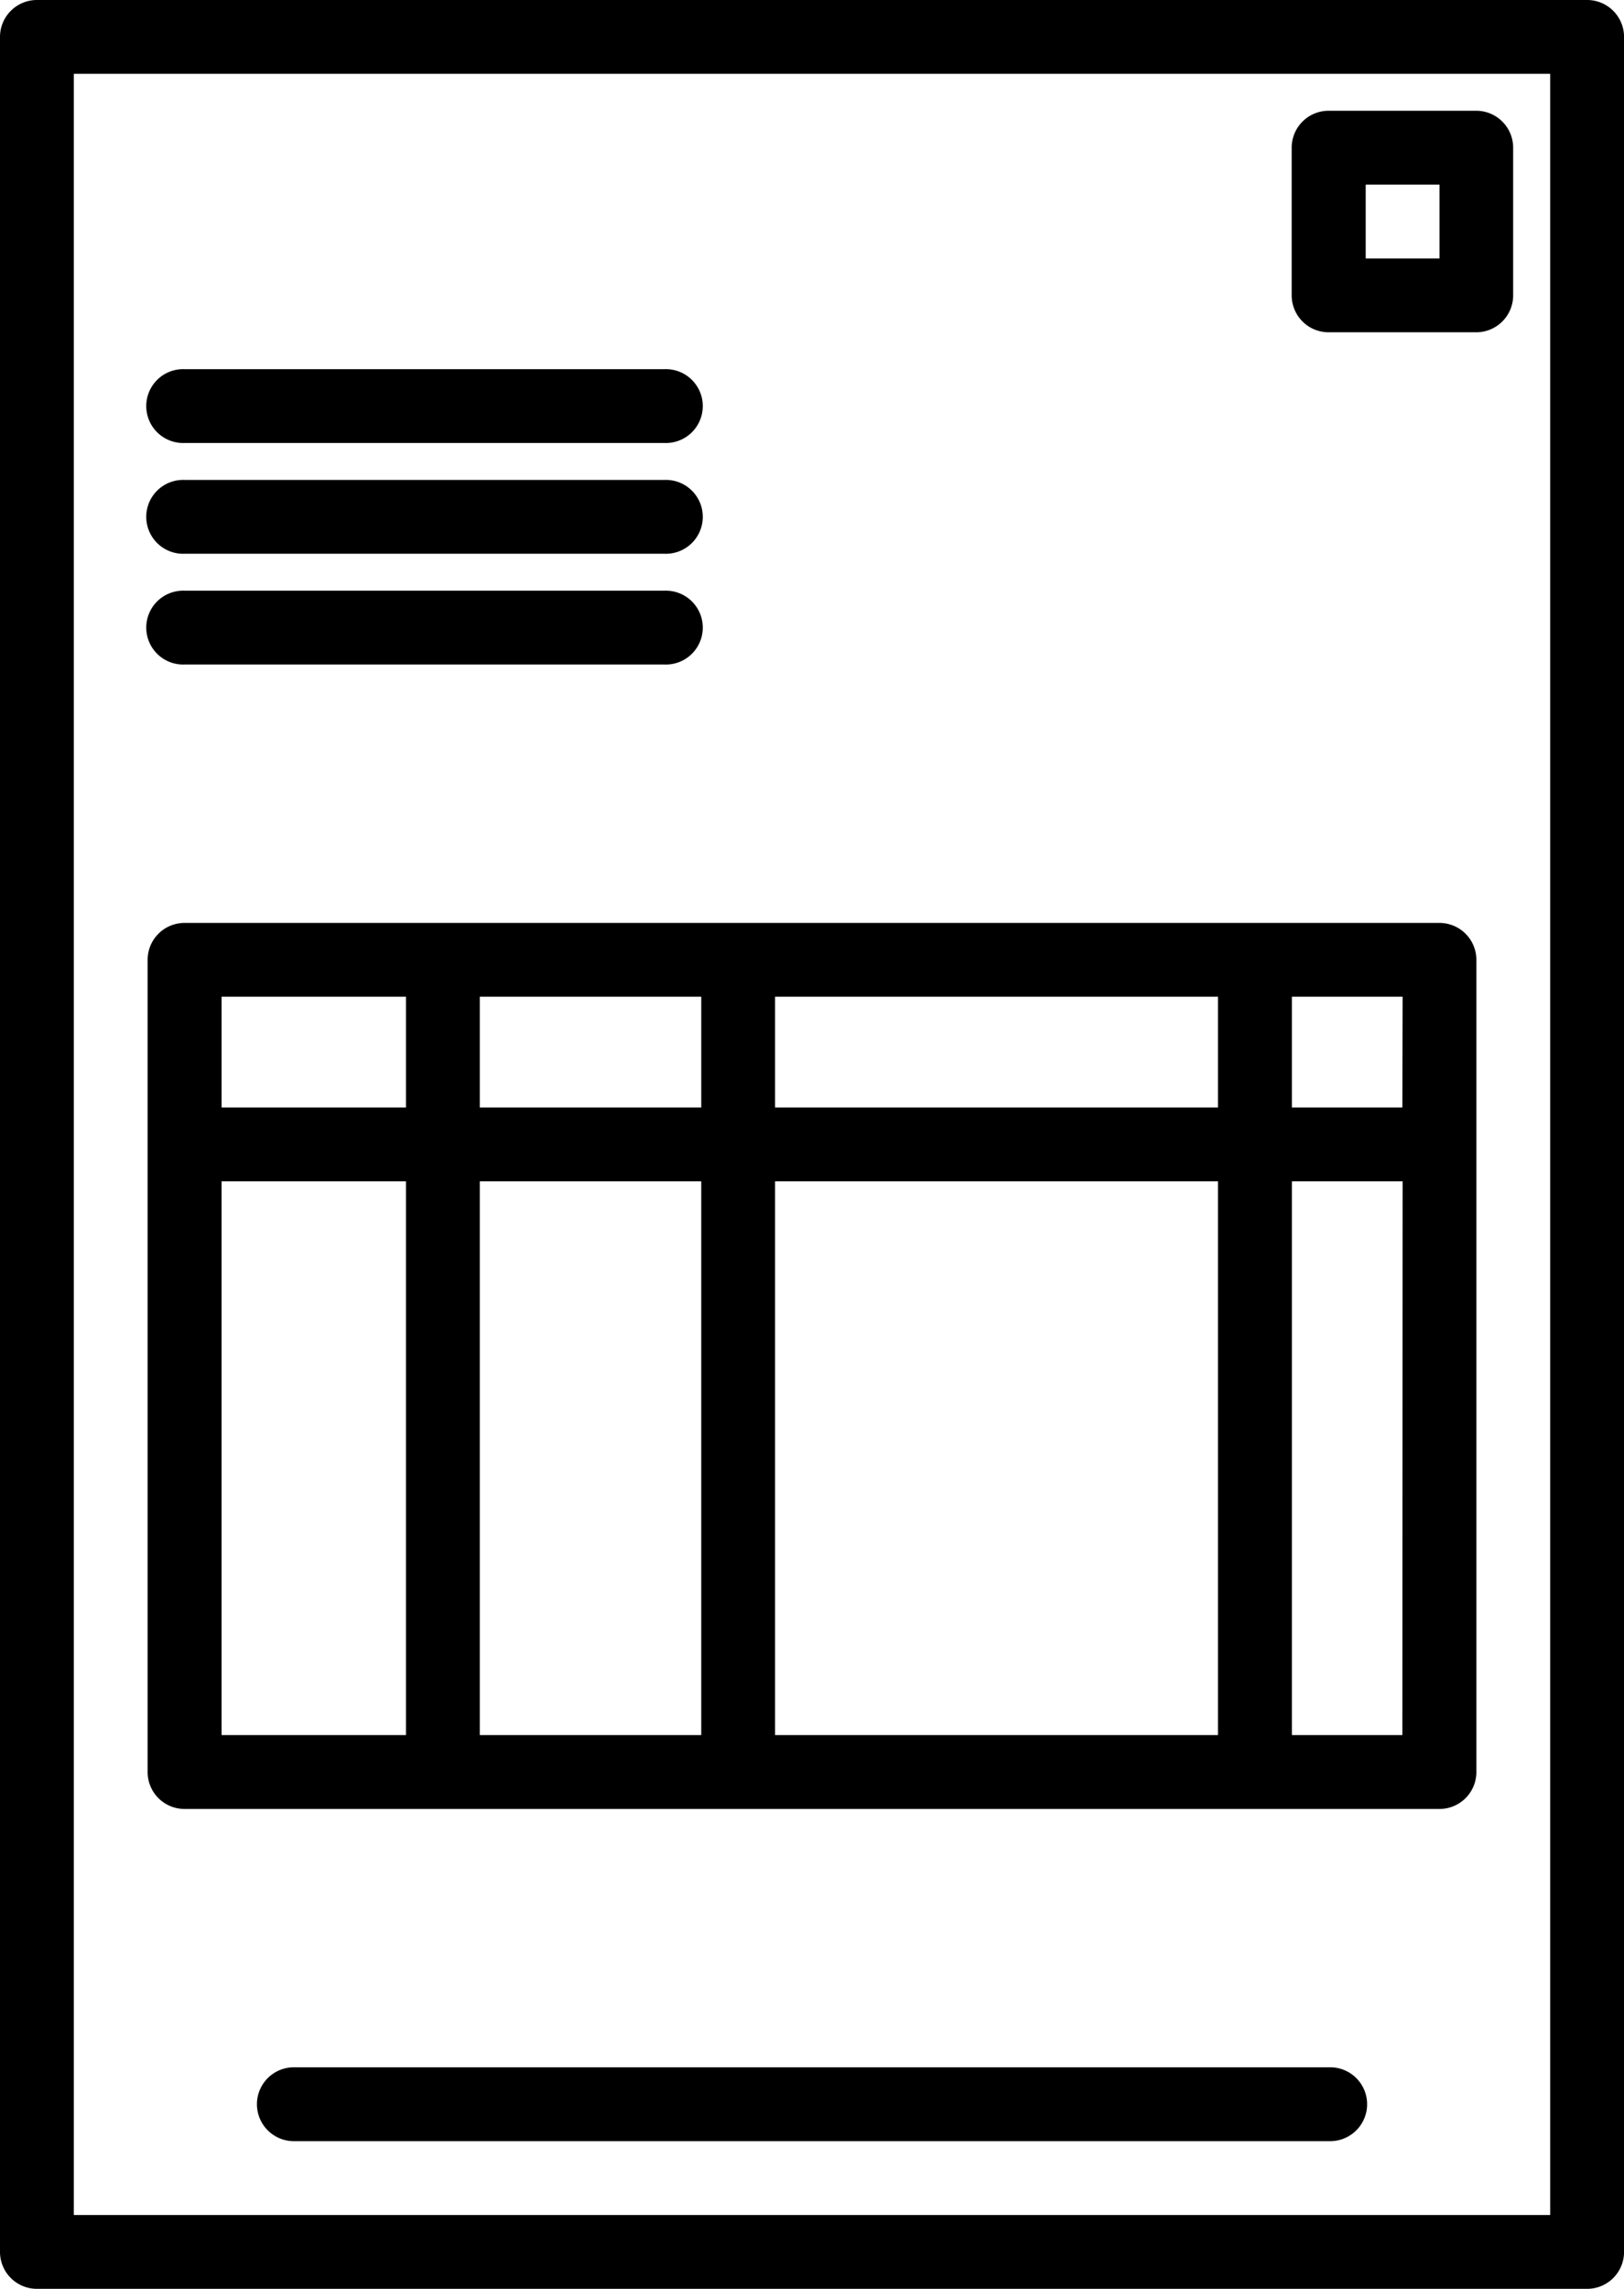 <svg xmlns="http://www.w3.org/2000/svg" width="29.946" height="42.197" viewBox="0 0 29.946 42.197">
  <g id="invoice_2_" data-name="invoice (2)" transform="translate(-80 -8)">
    <path id="Path_4936" data-name="Path 4936" d="M109.266,8H80.681A.681.681,0,0,0,80,8.681V49.516a.681.681,0,0,0,.681.681h28.585a.681.681,0,0,0,.681-.681V8.681A.681.681,0,0,0,109.266,8Zm-.681,40.836H81.361V9.361h27.224Z"/>
    <path id="Path_4938" data-name="Path 4938" d="M155.737,456H136.681a.681.681,0,1,0,0,1.361h19.057a.681.681,0,1,0,0-1.361Z" transform="translate(-51.236 -409.887)"/>
    <path id="Path_4939" data-name="Path 4939" d="M135.821,208h-23.14a.681.681,0,0,0-.681.681v14.973a.681.681,0,0,0,.681.681h23.14a.681.681,0,0,0,.681-.681V208.681A.681.681,0,0,0,135.821,208Zm-19.057,14.973h-3.4V212.764h3.4Zm0-11.57h-3.4v-2.042h3.4Zm5.445,11.57h-4.084V212.764h4.084Zm0-11.57h-4.084v-2.042h4.084Zm9.528,11.57H123.57V212.764h8.167Zm0-11.57H123.57v-2.042h8.167Zm3.4,11.57H133.1V212.764h2.042Zm0-11.57H133.1v-2.042h2.042Z" transform="translate(-29.278 -182.985)"/>
    <path id="Path_4940" data-name="Path 4940" d="M216.681,89.361h8.848a.681.681,0,1,0,0-1.361h-8.848a.681.681,0,1,0,0,1.361Z" transform="translate(-133.277 -73.194)"/>
    <path id="Path_4941" data-name="Path 4941" d="M216.681,113.361h8.848a.681.681,0,1,0,0-1.361h-8.848a.681.681,0,1,0,0,1.361Z" transform="translate(-133.277 -95.152)"/>
    <path id="Path_4942" data-name="Path 4942" d="M216.681,137.361h8.848a.681.681,0,1,0,0-1.361h-8.848a.681.681,0,1,0,0,1.361Z" transform="translate(-133.277 -117.11)"/>
    <path id="Path_4943" data-name="Path 4943" d="M360.681,36.084H363.4a.681.681,0,0,0,.681-.681V32.681A.681.681,0,0,0,363.4,32h-2.722a.681.681,0,0,0-.681.681V35.4A.681.681,0,0,0,360.681,36.084Zm.681-2.722h1.361v1.361h-1.361Z" transform="translate(-256.179 -21.958)"/>
  </g>
</svg>
